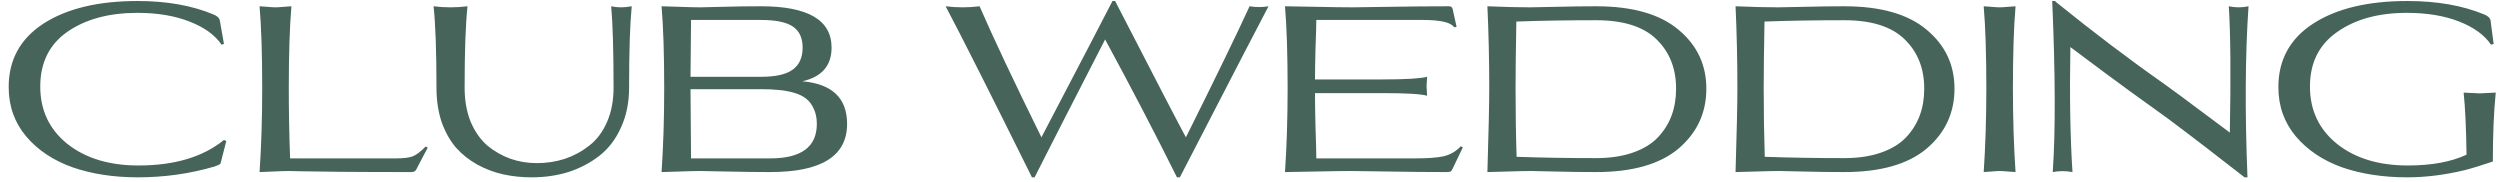 <svg width="247" height="18" viewBox="0 0 247 18" fill="none" xmlns="http://www.w3.org/2000/svg">
<path d="M13.571 1.27C10.763 1.27 8.458 1.894 6.655 3.142C4.87 4.39 3.977 6.193 3.977 8.55C3.977 10.89 4.87 12.779 6.655 14.218C8.458 15.639 10.797 16.35 13.675 16.35C17.245 16.35 20.062 15.509 22.125 13.828L22.359 13.932L21.839 15.96C21.822 16.099 21.77 16.194 21.683 16.246C21.596 16.298 21.431 16.367 21.189 16.454C18.762 17.165 16.24 17.52 13.623 17.52C11.231 17.52 9.082 17.191 7.175 16.532C5.268 15.856 3.734 14.833 2.573 13.464C1.429 12.095 0.857 10.474 0.857 8.602C0.857 5.915 2.001 3.827 4.289 2.336C6.594 0.845 9.697 0.1 13.597 0.1C16.474 0.1 18.97 0.542 21.085 1.426C21.431 1.565 21.64 1.747 21.709 1.972L22.125 4.338L21.891 4.416C21.25 3.463 20.192 2.7 18.719 2.128C17.263 1.556 15.547 1.27 13.571 1.27ZM40.648 17C37.805 17 35.448 16.991 33.576 16.974C31.704 16.957 30.421 16.939 29.728 16.922C29.052 16.905 28.653 16.896 28.532 16.896C28.185 16.896 27.657 16.913 26.946 16.948C26.253 16.983 25.819 17 25.646 17C25.819 14.435 25.906 11.67 25.906 8.706C25.906 5.361 25.819 2.665 25.646 0.62C25.75 0.62 25.993 0.637 26.374 0.672C26.755 0.707 27.041 0.724 27.232 0.724C27.423 0.724 27.7 0.707 28.064 0.672C28.428 0.637 28.671 0.62 28.792 0.62C28.619 2.665 28.532 5.361 28.532 8.706C28.532 10.942 28.575 13.256 28.662 15.648H39.114C39.825 15.648 40.362 15.587 40.726 15.466C41.107 15.327 41.549 14.998 42.052 14.478L42.26 14.582L41.116 16.766C41.029 16.922 40.873 17 40.648 17ZM60.386 0.62C61.011 0.759 61.687 0.759 62.414 0.62C62.241 2.388 62.154 5.066 62.154 8.654C62.154 10.127 61.886 11.445 61.349 12.606C60.828 13.767 60.109 14.703 59.191 15.414C58.289 16.107 57.275 16.636 56.148 17C55.022 17.347 53.817 17.52 52.535 17.52C51.564 17.52 50.636 17.425 49.752 17.234C48.868 17.043 48.011 16.723 47.178 16.272C46.364 15.821 45.662 15.267 45.072 14.608C44.483 13.932 44.007 13.091 43.642 12.086C43.296 11.063 43.123 9.919 43.123 8.654C43.123 5.066 43.027 2.388 42.837 0.62C43.946 0.759 45.064 0.759 46.191 0.62C46 2.388 45.904 5.066 45.904 8.654C45.904 9.919 46.104 11.046 46.502 12.034C46.919 13.005 47.465 13.785 48.141 14.374C48.834 14.946 49.588 15.379 50.403 15.674C51.234 15.969 52.11 16.116 53.029 16.116C53.999 16.116 54.918 15.977 55.785 15.7C56.669 15.405 57.474 14.972 58.203 14.4C58.948 13.828 59.537 13.048 59.971 12.06C60.404 11.072 60.62 9.937 60.62 8.654C60.62 5.066 60.542 2.388 60.386 0.62ZM76.101 17C74.853 17 73.449 16.983 71.889 16.948C70.329 16.913 69.427 16.896 69.185 16.896C68.717 16.896 68.015 16.913 67.079 16.948C66.16 16.983 65.588 17 65.363 17C65.536 14.435 65.623 11.67 65.623 8.706C65.623 5.361 65.536 2.665 65.363 0.62C65.588 0.62 66.16 0.637 67.079 0.672C68.015 0.707 68.717 0.724 69.185 0.724C69.514 0.724 70.26 0.707 71.421 0.672C72.6 0.637 73.856 0.62 75.191 0.62C79.836 0.62 82.159 1.981 82.159 4.702C82.159 6.487 81.197 7.597 79.273 8.03C82.219 8.29 83.693 9.694 83.693 12.242C83.693 15.414 81.162 17 76.101 17ZM75.191 8.81H68.223L68.275 15.648H76.101C79.169 15.648 80.703 14.513 80.703 12.242C80.703 11.653 80.599 11.15 80.391 10.734C80.2 10.301 79.94 9.963 79.611 9.72C79.299 9.477 78.891 9.287 78.389 9.148C77.886 9.009 77.392 8.923 76.907 8.888C76.421 8.836 75.85 8.81 75.191 8.81ZM75.191 1.972H68.275L68.223 7.588H75.191C76.629 7.588 77.669 7.354 78.311 6.886C78.969 6.418 79.299 5.69 79.299 4.702C79.299 3.749 78.978 3.055 78.337 2.622C77.695 2.189 76.647 1.972 75.191 1.972ZM102.217 17.52H101.957C97.849 9.235 95.007 3.601 93.429 0.62C94.556 0.759 95.674 0.759 96.783 0.62C98.083 3.619 100.12 7.935 102.893 13.568C107.001 5.716 109.341 1.227 109.913 0.1H110.173C114.229 7.969 116.561 12.459 117.167 13.568C120.114 7.657 122.211 3.341 123.459 0.62C124.083 0.724 124.707 0.724 125.331 0.62C124.915 1.383 121.995 7.016 116.569 17.52H116.283C114.117 13.169 111.751 8.628 109.185 3.896C106.065 9.963 103.743 14.504 102.217 17.52ZM143.181 0.62C143.354 0.62 143.467 0.707 143.519 0.88L143.909 2.648L143.675 2.7C143.363 2.215 142.331 1.972 140.581 1.972H130.051C130.051 2.475 130.025 3.402 129.973 4.754C129.938 6.089 129.921 7.12 129.921 7.848H136.629C138.865 7.848 140.321 7.761 140.997 7.588C140.962 8.073 140.945 8.385 140.945 8.524C140.945 8.628 140.962 8.94 140.997 9.46C140.407 9.287 138.951 9.2 136.629 9.2H129.921C129.921 9.997 129.938 11.133 129.973 12.606C130.025 14.062 130.051 15.076 130.051 15.648H139.853C141.066 15.648 141.993 15.579 142.635 15.44C143.293 15.284 143.857 14.955 144.325 14.452L144.533 14.556L143.545 16.61C143.475 16.783 143.397 16.896 143.311 16.948C143.241 16.983 143.103 17 142.895 17C141.196 17 139.333 16.983 137.305 16.948C135.294 16.913 134.02 16.896 133.483 16.896C132.703 16.896 131.507 16.913 129.895 16.948C128.3 16.983 127.321 17 126.957 17C127.13 14.435 127.217 11.67 127.217 8.706C127.217 5.361 127.13 2.665 126.957 0.62C127.338 0.62 128.343 0.637 129.973 0.672C131.619 0.707 132.841 0.724 133.639 0.724C134.055 0.724 135.285 0.707 137.331 0.672C139.393 0.637 141.343 0.62 143.181 0.62ZM146.955 17C147.076 13.048 147.137 10.283 147.137 8.706C147.137 5.95 147.076 3.255 146.955 0.62C148.584 0.689 149.988 0.724 151.167 0.724C151.548 0.724 152.432 0.707 153.819 0.672C155.205 0.637 156.497 0.62 157.693 0.62C161.281 0.62 163.993 1.391 165.831 2.934C167.668 4.459 168.587 6.401 168.587 8.758C168.587 11.15 167.668 13.126 165.831 14.686C163.993 16.229 161.281 17 157.693 17C156.393 17 155.067 16.983 153.715 16.948C152.363 16.913 151.548 16.896 151.271 16.896C150.768 16.896 149.962 16.913 148.853 16.948C147.761 16.983 147.128 17 146.955 17ZM157.693 15.622C159.079 15.622 160.293 15.44 161.333 15.076C162.373 14.712 163.196 14.209 163.803 13.568C164.409 12.927 164.86 12.207 165.155 11.41C165.449 10.613 165.597 9.729 165.597 8.758C165.597 6.765 164.955 5.144 163.673 3.896C162.39 2.631 160.397 1.998 157.693 1.998C154.902 1.998 152.276 2.041 149.815 2.128C149.763 4.988 149.737 7.181 149.737 8.706C149.737 11.115 149.771 13.377 149.841 15.492C152.302 15.579 154.919 15.622 157.693 15.622ZM171.472 17C171.594 13.048 171.654 10.283 171.654 8.706C171.654 5.95 171.594 3.255 171.472 0.62C173.102 0.689 174.506 0.724 175.684 0.724C176.066 0.724 176.95 0.707 178.336 0.672C179.723 0.637 181.014 0.62 182.21 0.62C185.798 0.62 188.511 1.391 190.348 2.934C192.186 4.459 193.104 6.401 193.104 8.758C193.104 11.15 192.186 13.126 190.348 14.686C188.511 16.229 185.798 17 182.21 17C180.91 17 179.584 16.983 178.232 16.948C176.88 16.913 176.066 16.896 175.788 16.896C175.286 16.896 174.48 16.913 173.37 16.948C172.278 16.983 171.646 17 171.472 17ZM182.21 15.622C183.597 15.622 184.81 15.44 185.85 15.076C186.89 14.712 187.714 14.209 188.32 13.568C188.927 12.927 189.378 12.207 189.672 11.41C189.967 10.613 190.114 9.729 190.114 8.758C190.114 6.765 189.473 5.144 188.19 3.896C186.908 2.631 184.914 1.998 182.21 1.998C179.42 1.998 176.794 2.041 174.332 2.128C174.28 4.988 174.254 7.181 174.254 8.706C174.254 11.115 174.289 13.377 174.358 15.492C176.82 15.579 179.437 15.622 182.21 15.622ZM199.136 17C199.014 17 198.772 16.983 198.408 16.948C198.044 16.913 197.766 16.896 197.576 16.896C197.385 16.896 197.099 16.913 196.718 16.948C196.336 16.983 196.094 17 195.99 17C196.163 14.435 196.25 11.67 196.25 8.706C196.25 5.361 196.163 2.665 195.99 0.62C196.094 0.62 196.336 0.637 196.718 0.672C197.099 0.707 197.385 0.724 197.576 0.724C197.766 0.724 198.044 0.707 198.408 0.672C198.772 0.637 199.014 0.62 199.136 0.62C198.962 2.665 198.876 5.361 198.876 8.706C198.876 11.67 198.962 14.435 199.136 17ZM203.071 0.1V0.152C206.781 3.151 210.351 5.855 213.783 8.264C214.754 8.957 215.976 9.859 217.449 10.968C218.94 12.077 219.893 12.788 220.309 13.1C220.413 7.484 220.379 3.324 220.205 0.62C220.864 0.759 221.514 0.759 222.155 0.62C221.826 5.387 221.791 11.02 222.051 17.52H221.765C221.661 17.451 221.011 16.948 219.815 16.012C218.619 15.076 217.38 14.123 216.097 13.152C214.832 12.181 213.671 11.323 212.613 10.578C211.365 9.694 209.805 8.559 207.933 7.172C206.061 5.768 204.935 4.927 204.553 4.65C204.467 9.434 204.536 13.551 204.761 17C204.103 16.879 203.453 16.879 202.811 17C203.089 12.979 203.071 7.345 202.759 0.1H203.071ZM237.791 1.27C234.983 1.27 232.686 1.903 230.901 3.168C229.116 4.416 228.223 6.21 228.223 8.55C228.223 10.89 229.116 12.779 230.901 14.218C232.686 15.639 235.018 16.35 237.895 16.35C240.235 16.35 242.168 15.995 243.693 15.284C243.658 12.667 243.563 10.621 243.407 9.148C244.447 9.2 244.976 9.226 244.993 9.226C245.01 9.226 245.539 9.2 246.579 9.148C246.388 11.055 246.293 13.325 246.293 15.96C245.166 16.341 244.23 16.627 243.485 16.818C241.526 17.286 239.646 17.52 237.843 17.52C235.451 17.52 233.302 17.191 231.395 16.532C229.506 15.856 227.98 14.833 226.819 13.464C225.675 12.095 225.103 10.474 225.103 8.602C225.103 5.915 226.247 3.827 228.535 2.336C230.84 0.845 233.943 0.1 237.843 0.1C240.772 0.1 243.303 0.542 245.435 1.426C245.782 1.565 245.99 1.747 246.059 1.972L246.371 4.338L246.111 4.416C245.47 3.463 244.421 2.7 242.965 2.128C241.509 1.556 239.784 1.27 237.791 1.27Z" fill="#46645A"/>
</svg>
